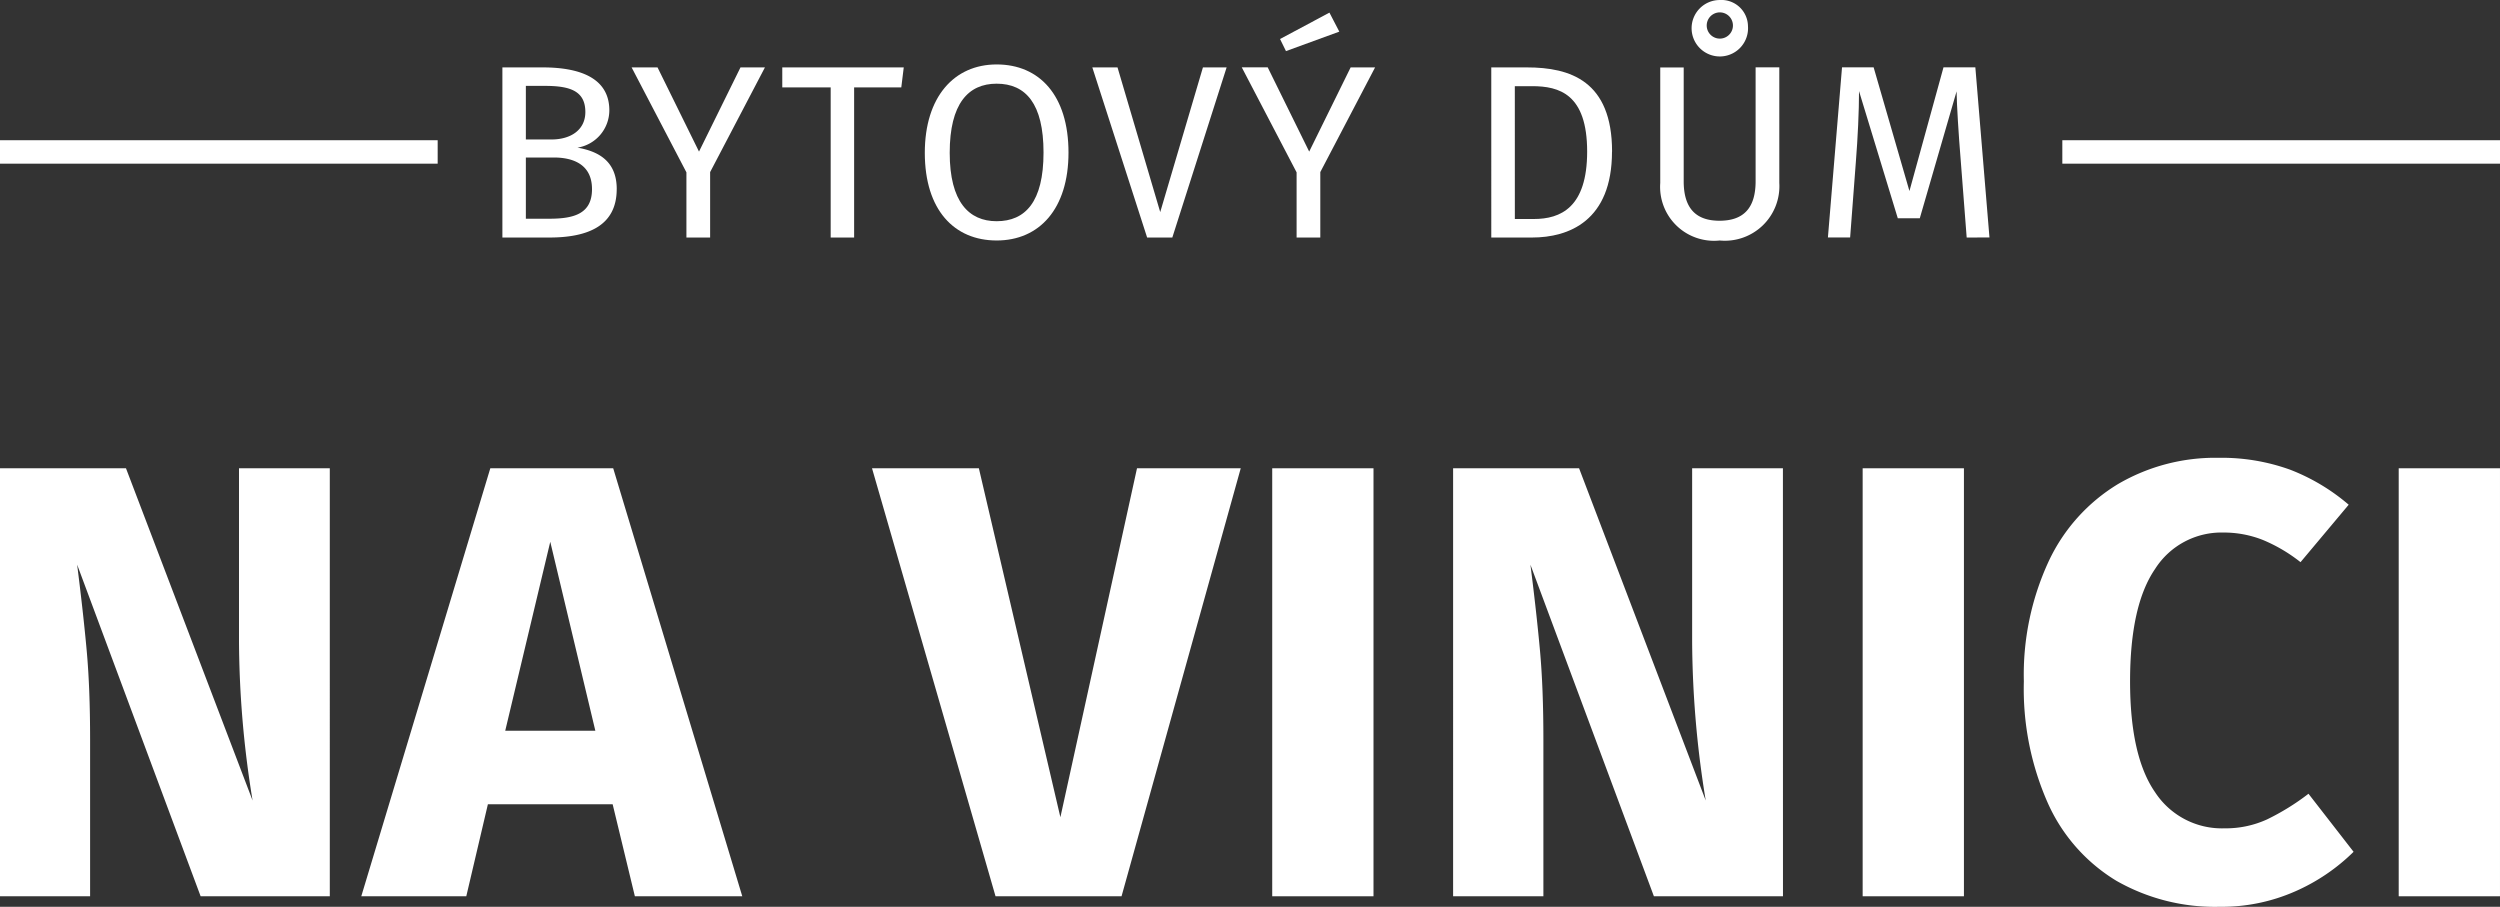<svg xmlns="http://www.w3.org/2000/svg" xmlns:xlink="http://www.w3.org/1999/xlink" viewBox="0 0 180 65.288">
  <rect x="0" y="0" width="180" height="65.288" fill="#333333" stroke="none"/>
  <defs>
    <style>
      .cls-1 {
        fill: none;
      }

      .cls-2 {
        clip-path: url(#clip-path);
      }

      .cls-3 {
        fill: #fff;
      }
    </style>
    <clipPath id="clip-path">
      <rect id="Rectangle_8" data-name="Rectangle 8" class="cls-1" width="180" height="65.288" transform="translate(0 0)"/>
    </clipPath>
  </defs>
  <g id="Group_1" data-name="Group 1" class="cls-2" transform="translate(0)">
    <path id="Path_19" data-name="Path 19" class="cls-3" d="M93.541,40.337c0,2.6-2.009,3.484-4.853,3.484H85.31V31.572h2.9c3.023,0,4.8.961,4.8,3.094a2.73,2.73,0,0,1-2.293,2.684c1.422.249,2.826.907,2.826,2.984M87,36.761h1.848c1.368,0,2.435-.676,2.435-1.974,0-1.511-1.084-1.884-2.9-1.884H87Zm4.762,3.573c0-1.725-1.28-2.275-2.755-2.275H87v4.408h1.688c1.778,0,3.075-.356,3.075-2.133" transform="translate(-49.138 -26.719)"/>
    <path id="Path_20" data-name="Path 20" class="cls-3" d="M105.615,43.821h-1.707V39.128l-3.946-7.556h1.866l2.986,6.062,2.987-6.062h1.76l-3.946,7.538Z" transform="translate(-54.486 -26.719)"/>
    <path id="Path_21" data-name="Path 21" class="cls-3" d="M122.219,33.012V43.82h-1.688V33.012h-3.485v-1.44h8.746l-.177,1.44Z" transform="translate(-60.722 -26.719)"/>
    <path id="Path_22" data-name="Path 22" class="cls-3" d="M143.553,37.583c0,4.054-2.1,6.329-5.173,6.329-3.058,0-5.173-2.2-5.173-6.311,0-4.035,2.115-6.364,5.173-6.364,3.075,0,5.173,2.222,5.173,6.346M135,37.6c0,3.538,1.387,4.924,3.378,4.924,2.062,0,3.377-1.387,3.377-4.943,0-3.519-1.28-4.959-3.377-4.959-2.045,0-3.378,1.44-3.378,4.977" transform="translate(-66.621 -26.597)"/>
    <path id="Path_23" data-name="Path 23" class="cls-3" d="M156.146,43.821,152.2,31.572h1.814l3.075,10.418,3.075-10.418h1.706l-3.91,12.249Z" transform="translate(-73.553 -26.719)"/>
    <path id="Path_24" data-name="Path 24" class="cls-3" d="M174.8,41.552h-1.707V36.859L169.146,29.3h1.867L174,35.365l2.984-6.062h1.76L174.8,36.84ZM172.328,28.13l-.427-.871,3.556-1.9.711,1.369Z" transform="translate(-79.738 -24.45)"/>
    <path id="Path_25" data-name="Path 25" class="cls-3" d="M206.128,37.634c0,4.995-3.112,6.187-5.759,6.187h-2.933V31.572H200c3.129,0,6.133.978,6.133,6.062m-7,4.853H200.5c1.92,0,3.839-.818,3.839-4.853,0-4.142-2.008-4.711-3.964-4.711h-1.244Z" transform="translate(-90.064 -26.719)"/>
    <path id="Path_26" data-name="Path 26" class="cls-3" d="M220.862,41.244a3.881,3.881,0,0,1-4.267-4.142V28.783h1.688v8.193c0,1.9.836,2.844,2.578,2.844,1.759,0,2.6-.942,2.6-2.844v-8.2h1.706V37.1a3.928,3.928,0,0,1-4.3,4.142m2.044-15.43a2.032,2.032,0,1,1-2.027-1.884,1.911,1.911,0,0,1,2.027,1.884m-2.969,0a.944.944,0,1,0,.456-.858.944.944,0,0,0-.456.858" transform="translate(-97.057 -23.927)"/>
    <path id="Path_27" data-name="Path 27" class="cls-3" d="M245.6,43.821l-.427-5.529c-.159-1.92-.283-3.982-.3-4.995l-2.649,9.137h-1.584l-2.791-9.155c0,1.441-.088,3.343-.231,5.138l-.409,5.4h-1.6l1.016-12.249h2.276l2.578,8.906,2.452-8.906h2.294l1.016,12.249Z" transform="translate(-103.999 -26.719)"/>
    <path id="Path_28" data-name="Path 28" class="cls-3" d="M52.092,107.844h-9.3L33.9,83.965q.445,3.513.689,6.2t.244,6.38v11.295H28.346V77.028h9.071l9.116,23.922a72.374,72.374,0,0,1-.979-11.472V77.028h6.537Z" transform="translate(-28.346 -43.311)"/>
    <path id="Path_29" data-name="Path 29" class="cls-3" d="M89.009,107.844l-1.6-6.626H78.426l-1.556,6.626H69.31L78.6,77.028h8.849l9.293,30.816ZM79.674,95.926h6.489L82.917,82.319Z" transform="translate(-43.298 -43.311)"/>
    <path id="Path_30" data-name="Path 30" class="cls-3" d="M153.769,77.028l-8.582,30.816h-9.072l-8.893-30.816h7.693l5.869,25.124L146.3,77.028Z" transform="translate(-64.436 -43.311)"/>
    <rect id="Rectangle_3" data-name="Rectangle 3" class="cls-3" width="7.292" height="30.816" transform="translate(91.6 33.716)"/>
    <path id="Path_31" data-name="Path 31" class="cls-3" d="M216.861,107.844h-9.293l-8.89-23.876q.445,3.513.689,6.2t.244,6.38v11.295h-6.5V77.028h9.07L211.3,100.95a72.457,72.457,0,0,1-.979-11.472V77.028h6.536Z" transform="translate(-88.487 -43.311)"/>
    <rect id="Rectangle_4" data-name="Rectangle 4" class="cls-3" width="7.292" height="30.816" transform="translate(134.111 33.716)"/>
    <path id="Path_32" data-name="Path 32" class="cls-3" d="M276.961,76.683a14.506,14.506,0,0,1,4.247,2.534l-3.468,4.136a11.455,11.455,0,0,0-2.713-1.6,7.609,7.609,0,0,0-2.845-.533,5.657,5.657,0,0,0-4.915,2.623q-1.8,2.624-1.8,8.093,0,5.38,1.8,7.981a5.749,5.749,0,0,0,5,2.6,7.143,7.143,0,0,0,3.067-.645,17.18,17.18,0,0,0,2.979-1.845l3.247,4.18a13.979,13.979,0,0,1-4.2,2.847,13.106,13.106,0,0,1-5.446,1.112,14.313,14.313,0,0,1-7.426-1.868,12.479,12.479,0,0,1-4.914-5.536,20.288,20.288,0,0,1-1.755-8.826,19.4,19.4,0,0,1,1.8-8.671,12.862,12.862,0,0,1,4.981-5.536,13.86,13.86,0,0,1,7.226-1.89,14.523,14.523,0,0,1,5.136.845" transform="translate(-112.102 -42.877)"/>
    <rect id="Rectangle_5" data-name="Rectangle 5" class="cls-3" width="7.292" height="30.816" transform="translate(172.707 33.716)"/>
    <rect id="Rectangle_6" data-name="Rectangle 6" class="cls-3" width="31.512" height="1.688" transform="translate(0 10.096)"/>
    <rect id="Rectangle_7" data-name="Rectangle 7" class="cls-3" width="31.512" height="1.688" transform="translate(148.488 10.096)"/>
  </g>
</svg>
